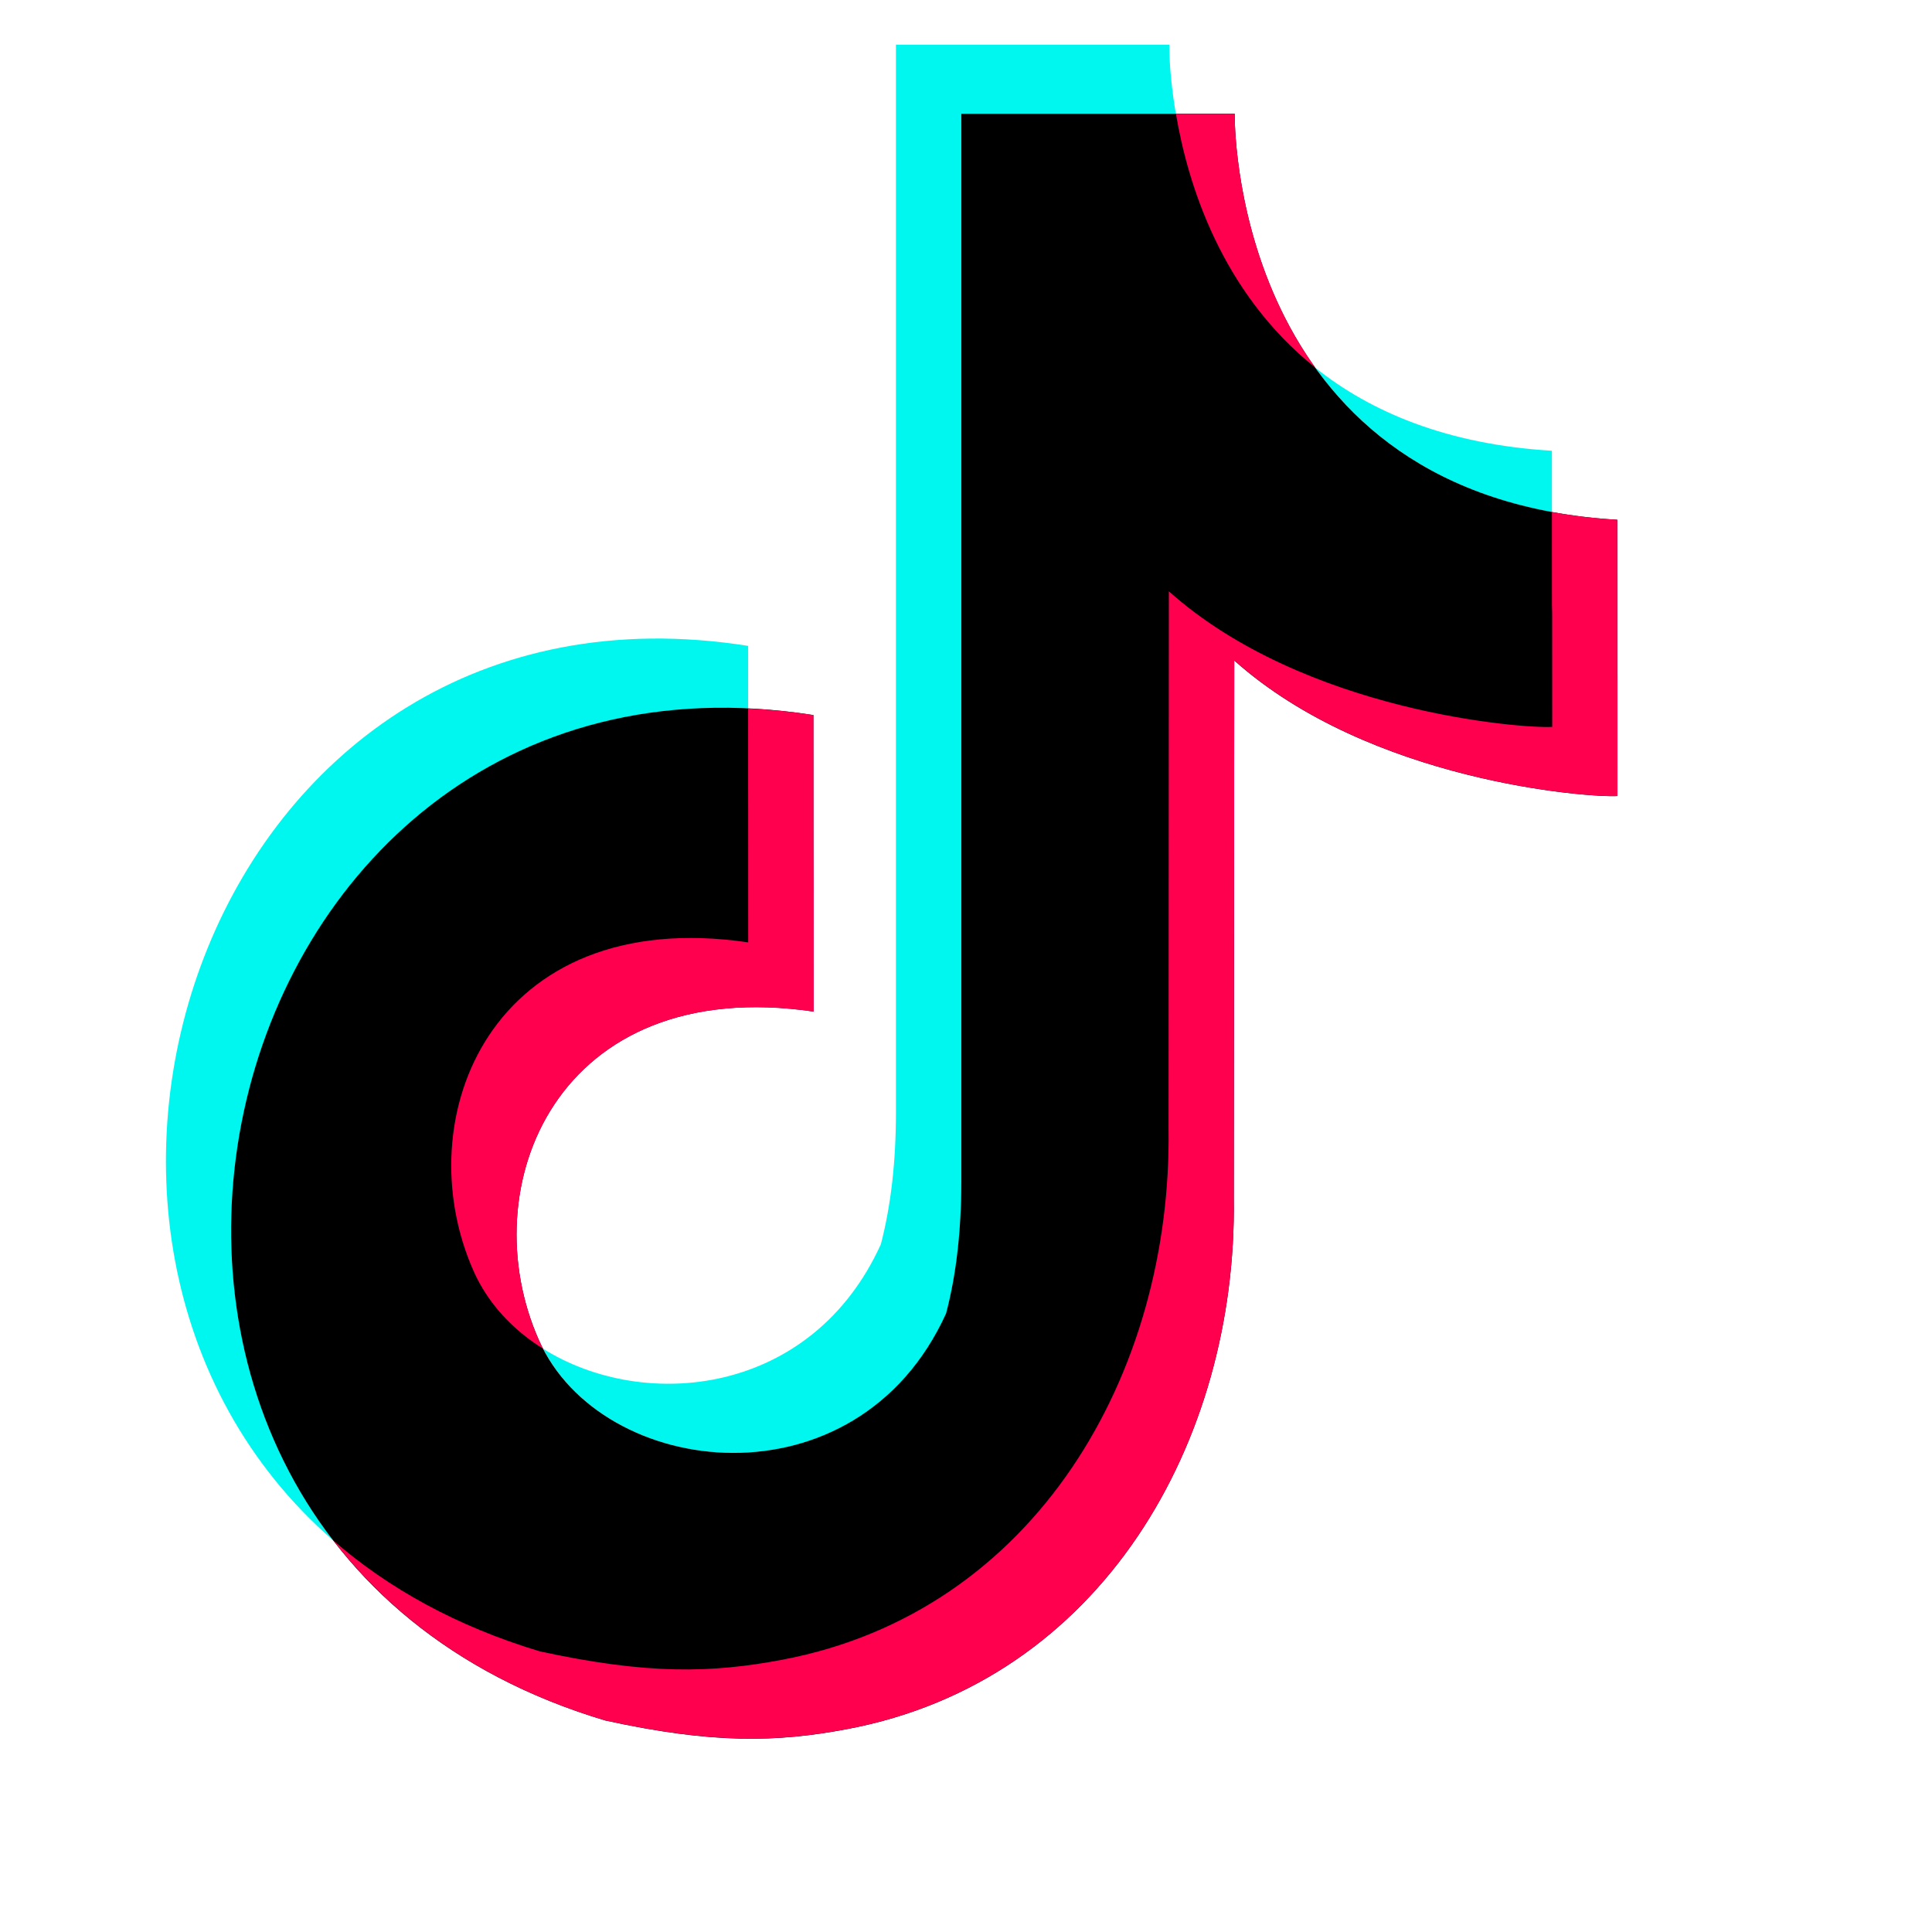<svg width="26" height="26" viewBox="0 0 26 26" fill="none" xmlns="http://www.w3.org/2000/svg">
<path fill-rule="evenodd" clip-rule="evenodd" d="M4.49 20.736C-0.22 16.648 2.826 7.547 10.068 8.692V9.535C3.952 9.251 1.26 16.546 4.49 20.736ZM17.7 4.948C18.444 5.542 19.47 5.981 20.885 6.066V6.892C19.32 6.601 18.327 5.823 17.7 4.948ZM15.736 0.601C15.736 0.906 15.774 1.233 15.824 1.532H12.938V15.906C12.938 16.569 12.87 17.159 12.734 17.677C11.558 20.268 8.23 19.93 7.309 18.151C8.678 19.009 10.93 18.781 11.854 16.745C11.989 16.229 12.057 15.638 12.057 14.975V0.601H15.736Z" fill="#00F7EF"/>
<path fill-rule="evenodd" clip-rule="evenodd" d="M16.616 1.531V1.55C16.616 1.883 16.715 6.695 21.764 6.995C21.764 11.473 21.767 6.995 21.767 10.713C21.387 10.736 18.442 10.523 16.61 8.889L16.604 16.128C16.649 19.405 14.825 22.62 11.409 23.268C10.451 23.45 9.588 23.47 8.143 23.153C-0.191 20.66 2.579 8.3 10.946 9.623C10.946 13.613 10.948 9.623 10.948 13.613C7.491 13.105 6.335 15.979 7.254 18.039C8.09 19.914 11.532 20.321 12.732 17.675C12.868 17.158 12.936 16.568 12.937 15.905V1.531H16.616Z" fill="black"/>
<path fill-rule="evenodd" clip-rule="evenodd" d="M10.068 9.535C10.363 9.548 10.656 9.577 10.947 9.623C10.947 13.614 10.95 9.623 10.95 13.614C7.491 13.105 6.336 15.979 7.255 18.04C7.272 18.077 7.29 18.115 7.309 18.151C6.898 17.894 6.567 17.54 6.375 17.109C5.457 15.049 6.613 12.174 10.069 12.682C10.069 9.025 10.068 12.069 10.068 9.535ZM20.884 6.89C21.175 6.943 21.469 6.978 21.764 6.994C21.764 11.471 21.767 6.994 21.767 10.712C21.387 10.735 18.442 10.522 16.61 8.887L16.604 16.126C16.649 19.404 14.825 22.619 11.409 23.267C10.452 23.448 9.589 23.468 8.143 23.152C6.514 22.665 5.312 21.8 4.489 20.734C5.222 21.371 6.142 21.886 7.264 22.223C8.709 22.537 9.571 22.517 10.528 22.336C13.945 21.689 15.77 18.474 15.726 15.198L15.73 7.958C17.563 9.592 20.508 9.806 20.889 9.782C20.889 6.329 20.885 9.944 20.885 6.89H20.884ZM16.616 1.531V1.55C16.616 1.745 16.651 3.483 17.7 4.947C16.436 3.936 15.984 2.475 15.825 1.531H16.616Z" fill="#FF004F"/>
</svg>
